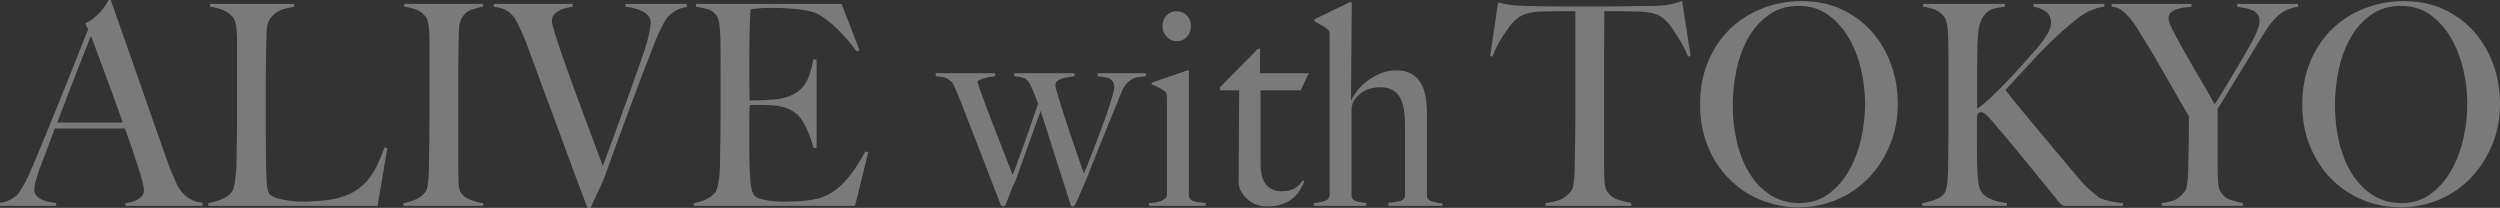 <?xml version="1.0" encoding="utf-8"?>
<!-- Generator: Adobe Illustrator 28.0.0, SVG Export Plug-In . SVG Version: 6.00 Build 0)  -->
<svg version="1.1" id="レイヤー_1" xmlns="http://www.w3.org/2000/svg" xmlns:xlink="http://www.w3.org/1999/xlink" x="0px"
	 y="0px" width="414.656px" height="34.474px" viewBox="0 0 414.656 34.474"
	 enable-background="new 0 0 414.656 34.474" xml:space="preserve">
<rect x="0" y="0" width="414.656" height="34.474" fill="#333333" stroke="none"/>
<g opacity="0.35">
	<path fill="#FFFFFF" d="M20.816,34.148v-0.465c0.087,0,0.298-0.031,0.634-0.093
		C21.785,33.528,22.135,33.419,22.5,33.264c0.364-0.155,0.685-0.372,0.962-0.651
		c0.277-0.279,0.416-0.635,0.416-1.07c0-0.279-0.081-0.736-0.241-1.372
		C23.477,29.535,23.25,28.759,22.959,27.844c-0.292-0.915-0.627-1.931-1.006-3.047
		c-0.379-1.116-0.787-2.28-1.224-3.489H9.096
		c-0.438,1.179-0.86,2.303-1.268,3.373c-0.409,1.07-0.817,2.148-1.225,3.233
		c-0.612,1.675-0.918,2.854-0.918,3.536c0,0.403,0.116,0.737,0.35,1
		c0.233,0.264,0.531,0.481,0.896,0.651c0.364,0.171,0.758,0.295,1.181,0.372
		c0.422,0.078,0.823,0.147,1.203,0.209v0.465H0v-0.512
		c0.758-0.093,1.406-0.31,1.946-0.651c0.539-0.341,0.853-0.574,0.94-0.698
		c0.204-0.217,0.539-0.728,1.006-1.535c0.466-0.806,1.035-2,1.706-3.582
		c0.612-1.457,1.297-3.117,2.055-4.978c0.758-1.861,1.538-3.776,2.34-5.746
		c0.801-1.969,1.596-3.954,2.383-5.955s1.531-3.869,2.23-5.606l-0.438-1.024
		c0.525-0.248,0.999-0.542,1.421-0.884c0.422-0.341,0.794-0.698,1.115-1.07
		c0.32-0.372,0.59-0.728,0.809-1.07C17.733,0.496,17.9,0.217,18.018,0h0.35
		c0.903,2.575,1.764,5.017,2.58,7.327c0.816,2.311,1.596,4.536,2.34,6.676
		c0.743,2.14,1.465,4.21,2.165,6.211s1.399,3.978,2.099,5.932
		c0.321,0.962,0.619,1.761,0.896,2.396c0.277,0.636,0.59,1.357,0.94,2.163
		c0.058,0.124,0.189,0.342,0.394,0.651c0.204,0.31,0.474,0.628,0.809,0.954
		c0.335,0.326,0.75,0.613,1.246,0.861c0.496,0.249,1.079,0.388,1.75,0.419v0.558
		H20.816z M15.087,5.955c-0.175,0.403-0.431,1.04-0.765,1.907
		c-0.335,0.869-0.751,1.923-1.247,3.164c-0.496,1.241-1.042,2.645-1.64,4.21
		c-0.598,1.567-1.247,3.265-1.946,5.094h10.889
		c-0.496-1.396-0.999-2.791-1.509-4.187c-0.51-1.396-1.006-2.737-1.487-4.024
		c-0.481-1.287-0.918-2.466-1.312-3.536C15.678,7.513,15.35,6.637,15.087,5.955z"/>
	<path fill="#FFFFFF" d="M62.623,34.148H34.547v-0.465c0.729-0.124,1.45-0.326,2.165-0.605
		s1.275-0.667,1.684-1.163c0.146-0.186,0.269-0.457,0.372-0.814
		c0.102-0.356,0.182-0.768,0.24-1.233c0.058-0.465,0.109-0.954,0.153-1.465
		c0.043-0.512,0.065-1.016,0.065-1.512c0-0.434,0.007-1.024,0.022-1.768
		c0.014-0.744,0.029-1.558,0.044-2.442c0.014-0.884,0.021-1.791,0.021-2.722
		c0-0.961,0-1.861,0-2.698V8.234c0-0.558,0-1.101,0-1.628
		c0-0.558-0.021-1.077-0.065-1.558c-0.044-0.481-0.109-0.907-0.197-1.279
		s-0.219-0.667-0.394-0.884c-0.409-0.527-0.955-0.931-1.64-1.21
		c-0.685-0.279-1.407-0.465-2.165-0.558v-0.465h13.95v0.465
		c-0.379,0.063-0.831,0.156-1.355,0.279c-0.525,0.124-1.021,0.326-1.487,0.605
		C45.495,2.28,45.094,2.675,44.759,3.187c-0.335,0.512-0.518,1.186-0.547,2.024
		c-0.029,1.086-0.051,2.078-0.065,2.977c-0.015,0.9-0.029,1.784-0.044,2.652
		c-0.015,0.869-0.021,1.768-0.021,2.698c0,0.931,0,1.97,0,3.117
		c0,1.055,0,2.016,0,2.884c0,0.837,0,1.66,0,2.466c0,0.807,0.007,1.636,0.021,2.489
		c0.015,0.853,0.022,1.807,0.022,2.861c0.029,0.993,0.066,1.939,0.109,2.838
		c0.044,0.9,0.197,1.567,0.459,2c0.116,0.156,0.35,0.31,0.7,0.465
		c0.35,0.156,0.772,0.287,1.268,0.396c0.495,0.109,1.035,0.202,1.618,0.279
		c0.583,0.078,1.166,0.116,1.749,0.116c0.233,0,0.605-0.007,1.115-0.023
		c0.51-0.015,1.071-0.047,1.684-0.093s1.239-0.116,1.88-0.209
		c0.641-0.093,1.209-0.217,1.706-0.372c1.166-0.341,2.135-0.791,2.908-1.349
		c0.772-0.558,1.436-1.202,1.99-1.931c0.554-0.728,1.021-1.519,1.399-2.373
		c0.378-0.853,0.744-1.745,1.093-2.675l0.438,0.14L62.623,34.148z"/>
	<path fill="#FFFFFF" d="M66.908,34.148v-0.465c0.729-0.124,1.406-0.326,2.034-0.605
		c0.626-0.279,1.159-0.682,1.596-1.21c0.146-0.186,0.255-0.449,0.328-0.791
		c0.073-0.341,0.131-0.744,0.175-1.21c0.044-0.465,0.073-0.954,0.088-1.465
		c0.014-0.512,0.021-1.016,0.021-1.512c0-0.434,0.007-1.024,0.022-1.768
		c0.015-0.744,0.029-1.558,0.044-2.442c0.014-0.884,0.022-1.791,0.022-2.722
		c0-0.961,0-1.861,0-2.698V8.188c0-0.558,0-1.117,0-1.675
		c0-0.558-0.022-1.077-0.066-1.559c-0.043-0.48-0.109-0.914-0.197-1.303
		c-0.087-0.387-0.219-0.69-0.394-0.907c-0.409-0.527-0.912-0.907-1.509-1.14
		c-0.598-0.233-1.276-0.395-2.033-0.489v-0.465h13.076v0.465
		c-0.612,0.093-1.269,0.264-1.968,0.512c-0.7,0.249-1.239,0.744-1.618,1.489
		c-0.263,0.528-0.401,1.194-0.416,2c-0.015,0.807-0.037,1.567-0.066,2.28
		c0,0.776-0.007,1.543-0.021,2.303c-0.015,0.76-0.022,1.528-0.022,2.303
		c0,0.776,0,1.582,0,2.419c0,0.807,0,1.691,0,2.652v10.514
		c0,0.9,0.014,1.768,0.043,2.605c0.029,0.837,0.16,1.427,0.394,1.768
		c0.35,0.528,0.903,0.931,1.662,1.21c0.758,0.279,1.443,0.45,2.055,0.512v0.465
		H66.908z"/>
	<path fill="#FFFFFF" d="M111.93,1.861c-0.569,0.372-0.896,0.621-0.984,0.744
		c-0.087,0.093-0.211,0.241-0.372,0.442c-0.161,0.202-0.343,0.496-0.546,0.884
		c-0.205,0.388-0.445,0.877-0.722,1.465c-0.277,0.59-0.59,1.334-0.94,2.233
		c-0.583,1.489-1.224,3.156-1.924,5.001c-0.7,1.846-1.415,3.745-2.143,5.699
		c-0.729,1.954-1.451,3.916-2.165,5.885c-0.715,1.97-1.393,3.838-2.034,5.606
		l-2.143,4.652h-0.524c-0.962-2.512-1.859-4.908-2.689-7.188
		c-0.831-2.28-1.64-4.474-2.427-6.583c-0.787-2.109-1.546-4.148-2.274-6.118
		c-0.729-1.969-1.458-3.946-2.187-5.932c-0.205-0.589-0.394-1.101-0.569-1.535
		c-0.175-0.434-0.343-0.837-0.503-1.21c-0.161-0.372-0.321-0.728-0.481-1.07
		c-0.161-0.341-0.328-0.698-0.503-1.07c-0.087-0.186-0.219-0.419-0.394-0.698
		c-0.175-0.279-0.416-0.558-0.722-0.837s-0.678-0.519-1.115-0.721
		c-0.437-0.201-0.991-0.318-1.662-0.349V0.651h13.076v0.465
		c-0.146,0.031-0.409,0.078-0.787,0.14c-0.379,0.062-0.765,0.179-1.159,0.349
		c-0.394,0.171-0.744,0.411-1.05,0.721c-0.306,0.31-0.459,0.698-0.459,1.163
		c0,0.279,0.16,0.938,0.481,1.977c0.32,1.039,0.736,2.296,1.247,3.768
		c0.509,1.474,1.085,3.087,1.727,4.838c0.641,1.753,1.275,3.474,1.902,5.164
		c0.626,1.691,1.217,3.265,1.771,4.722c0.554,1.458,0.991,2.652,1.312,3.582
		c0.146-0.341,0.416-1.054,0.809-2.14c0.394-1.085,0.889-2.434,1.487-4.047
		c0.597-1.612,1.261-3.443,1.99-5.49c0.729-2.047,1.487-4.187,2.274-6.42
		c0.583-1.705,0.962-3.001,1.137-3.885c0.175-0.884,0.263-1.496,0.263-1.838
		c0-0.465-0.146-0.853-0.438-1.163c-0.292-0.31-0.656-0.566-1.093-0.768
		c-0.438-0.201-0.896-0.356-1.377-0.465c-0.481-0.108-0.912-0.178-1.29-0.209v-0.465
		h10.189v0.512C113.161,1.256,112.498,1.489,111.93,1.861z"/>
	<path fill="#FFFFFF" d="M141.819,34.148h-26.764v-0.465c0.729-0.124,1.406-0.326,2.034-0.605
		c0.626-0.279,1.144-0.667,1.552-1.163c0.146-0.186,0.263-0.457,0.35-0.814
		c0.087-0.356,0.167-0.768,0.24-1.233s0.124-0.954,0.153-1.465
		c0.028-0.512,0.043-1.016,0.043-1.512c0-0.434,0.007-1.024,0.022-1.768
		c0.014-0.744,0.029-1.558,0.044-2.442c0.014-0.884,0.021-1.791,0.021-2.722
		c0-0.961,0-1.861,0-2.698V8.188c0-0.558-0.007-1.132-0.021-1.721
		c-0.015-0.589-0.044-1.147-0.088-1.675c-0.043-0.527-0.117-1-0.218-1.419
		c-0.103-0.419-0.241-0.721-0.416-0.907c-0.438-0.496-0.904-0.814-1.399-0.954
		c-0.496-0.14-1.137-0.271-1.924-0.396v-0.465h24.14l2.974,7.676l-0.438,0.233
		c-2.361-3.132-4.578-5.241-6.647-6.327c-0.496-0.248-1.415-0.465-2.755-0.651
		c-1.341-0.186-2.974-0.279-4.898-0.279c-0.612,0-1.246,0.023-1.902,0.07
		c-0.656,0.047-1.13,0.101-1.421,0.163c-0.059,0.497-0.109,1.52-0.153,3.071
		c-0.044,1.551-0.065,3.35-0.065,5.397c0,1.179,0,2.171,0,2.977
		c0,0.807,0.007,1.465,0.021,1.977c0.015,0.512,0.022,0.907,0.022,1.186
		c0,0.249,0,0.419,0,0.512c0.146,0,0.438,0,0.875,0c0.438,0,0.94-0.015,1.509-0.047
		c0.569-0.031,1.137-0.07,1.706-0.116c0.569-0.047,1.042-0.116,1.421-0.209
		c0.875-0.217,1.603-0.512,2.187-0.884c0.583-0.372,1.057-0.821,1.421-1.349
		c0.364-0.527,0.656-1.14,0.875-1.838c0.219-0.698,0.416-1.481,0.59-2.349h0.525
		v14.655h-0.525c-0.233-0.992-0.59-2.016-1.071-3.071
		c-0.481-1.054-0.984-1.845-1.509-2.373c-0.467-0.434-1.028-0.791-1.684-1.07
		c-0.656-0.279-1.421-0.449-2.296-0.512c-0.438-0.031-0.802-0.054-1.093-0.07
		c-0.292-0.015-0.583-0.023-0.875-0.023c-0.263,0-0.554,0-0.875,0
		c-0.292,0-0.671,0-1.137,0c-0.059,0.435-0.087,1.07-0.087,1.907s0,1.706,0,2.605
		c0,0.403,0,0.869,0,1.396c0,0.528,0,1.055,0,1.582c0,0.496,0.007,0.97,0.021,1.419
		c0.015,0.45,0.022,0.83,0.022,1.14c0.029,0.993,0.08,1.931,0.153,2.815
		c0.072,0.884,0.24,1.543,0.503,1.977c0.262,0.435,0.889,0.744,1.88,0.93
		c0.991,0.186,2.07,0.279,3.236,0.279c0.496,0,1.13-0.015,1.902-0.047
		c0.772-0.031,1.582-0.108,2.427-0.233c0.933-0.124,1.793-0.364,2.58-0.721
		c0.787-0.356,1.545-0.861,2.274-1.512c0.728-0.651,1.436-1.449,2.121-2.396
		c0.685-0.946,1.392-2.085,2.121-3.419l0.481,0.14L141.819,34.148z"/>
	<path fill="#FFFFFF" d="M188.983,12.747c-0.365,0.031-0.722,0.132-1.071,0.302
		c-0.35,0.171-0.693,0.435-1.028,0.791c-0.335,0.357-0.634,0.861-0.896,1.512
		c-0.35,0.869-0.766,1.884-1.247,3.047s-0.977,2.381-1.487,3.652
		c-0.51,1.272-1.021,2.535-1.53,3.792c-0.511,1.256-0.97,2.427-1.378,3.512
		c-0.262,0.589-0.481,1.093-0.656,1.512s-0.335,0.791-0.481,1.117
		c-0.146,0.326-0.284,0.644-0.416,0.954c-0.131,0.31-0.284,0.651-0.459,1.023
		c-0.117,0.186-0.248,0.279-0.394,0.279c-0.146,0-0.24-0.031-0.284-0.093
		c-0.043-0.062-0.081-0.14-0.109-0.233c-0.379-1.21-0.743-2.365-1.093-3.466
		c-0.35-1.101-0.715-2.24-1.093-3.419c-0.379-1.178-0.787-2.466-1.225-3.861
		c-0.437-1.396-0.948-2.993-1.53-4.792l-4.155,11.538
		c-0.408,0.837-0.714,1.551-0.918,2.14c-0.205,0.589-0.453,1.226-0.744,1.907
		c-0.117,0.186-0.262,0.279-0.438,0.279c-0.146,0-0.277-0.108-0.394-0.326
		c-1.137-2.946-2.245-5.815-3.323-8.607c-1.079-2.791-2.23-5.753-3.455-8.886
		c-0.175-0.434-0.372-0.907-0.59-1.419c-0.219-0.512-0.445-0.969-0.678-1.372
		c-0.175-0.155-0.431-0.349-0.765-0.582c-0.336-0.233-0.984-0.364-1.946-0.396
		v-0.512h9.84v0.512c-0.205,0.031-0.445,0.062-0.722,0.093
		c-0.277,0.031-0.554,0.086-0.831,0.163c-0.277,0.078-0.54,0.163-0.787,0.256
		c-0.248,0.093-0.445,0.217-0.59,0.372c0.058,0.249,0.284,0.923,0.678,2.024
		c0.394,1.101,0.881,2.412,1.465,3.931c0.583,1.52,1.209,3.133,1.881,4.838
		c0.67,1.706,1.282,3.273,1.836,4.699c0.233-0.62,0.51-1.364,0.831-2.233
		c0.32-0.868,0.67-1.83,1.049-2.884c0.379-1.054,0.766-2.155,1.159-3.303
		c0.394-1.147,0.779-2.28,1.159-3.396c-0.204-0.62-0.423-1.217-0.656-1.791
		c-0.234-0.574-0.496-1.14-0.787-1.698c-0.088-0.093-0.168-0.193-0.241-0.302
		c-0.073-0.108-0.19-0.217-0.35-0.326c-0.161-0.108-0.387-0.201-0.678-0.279
		c-0.292-0.077-0.7-0.132-1.224-0.163v-0.512h9.971v0.512
		c-0.234,0.031-0.525,0.07-0.875,0.116c-0.35,0.047-0.693,0.116-1.028,0.209
		c-0.335,0.093-0.627,0.225-0.875,0.395c-0.248,0.171-0.372,0.427-0.372,0.768
		c0,0.156,0.08,0.52,0.241,1.093c0.16,0.574,0.372,1.279,0.634,2.117
		c0.262,0.837,0.561,1.768,0.896,2.791c0.334,1.023,0.678,2.047,1.027,3.07
		c0.35,1.024,0.692,2.024,1.028,3.001c0.335,0.977,0.634,1.838,0.896,2.582
		c0.175-0.403,0.422-1,0.744-1.791c0.32-0.791,0.663-1.675,1.027-2.652
		c0.364-0.977,0.744-1.984,1.137-3.024c0.394-1.039,0.743-2.016,1.049-2.931
		c0.306-0.914,0.561-1.729,0.766-2.443c0.204-0.713,0.306-1.21,0.306-1.489
		c0-0.434-0.095-0.768-0.284-1c-0.19-0.233-0.423-0.403-0.7-0.512
		c-0.278-0.108-0.576-0.178-0.897-0.209c-0.321-0.031-0.612-0.062-0.875-0.093
		v-0.512h8.003v0.512C189.705,12.685,189.347,12.717,188.983,12.747z"/>
	<path fill="#FFFFFF" d="M190.579,34.148v-0.465c0.35-0.031,0.7-0.07,1.05-0.116
		c0.35-0.047,0.663-0.124,0.94-0.233c0.277-0.108,0.51-0.256,0.7-0.442
		c0.189-0.186,0.284-0.419,0.284-0.698V16.236c0-0.248-0.021-0.465-0.065-0.651
		c-0.044-0.186-0.168-0.356-0.372-0.512c-0.263-0.186-0.576-0.372-0.94-0.558
		c-0.365-0.186-0.751-0.356-1.159-0.512v-0.279l5.904-2.047h0.262v20.796
		c0.058,0.31,0.182,0.535,0.372,0.675c0.189,0.14,0.416,0.241,0.678,0.302
		c0.262,0.062,0.546,0.101,0.853,0.116c0.306,0.016,0.604,0.054,0.896,0.116v0.465
		H190.579z M196.854,6.118c-0.452,0.481-1.013,0.721-1.684,0.721
		c-0.642,0-1.196-0.248-1.662-0.744c-0.467-0.496-0.7-1.085-0.7-1.768
		c0-0.713,0.226-1.303,0.678-1.768c0.452-0.465,1.013-0.698,1.684-0.698
		c0.67,0,1.231,0.233,1.684,0.698c0.452,0.465,0.678,1.055,0.678,1.768
		C197.533,5.04,197.306,5.637,196.854,6.118z"/>
	<path fill="#FFFFFF" d="M215.725,14.98h-6.647v12.235c0,1.582,0.32,2.73,0.962,3.443
		c0.641,0.714,1.472,1.07,2.493,1.07c0.845,0,1.545-0.147,2.099-0.442
		c0.554-0.294,1.035-0.752,1.443-1.372l0.262,0.14
		c-0.175,0.465-0.416,0.954-0.722,1.465c-0.306,0.512-0.714,0.977-1.224,1.396
		c-0.511,0.419-1.108,0.744-1.793,0.977c-0.686,0.233-1.495,0.349-2.427,0.349
		c-0.612,0-1.2-0.1-1.762-0.302c-0.562-0.201-1.06-0.496-1.492-0.884
		c-0.432-0.387-0.785-0.822-1.059-1.303c-0.274-0.48-0.411-0.969-0.411-1.465
		c0-2.915,0.015-5.683,0.044-8.304c0.029-2.621,0.043-4.955,0.043-7.002h-3.192
		v-0.512l6.302-6.374h0.346v4.047h8.09L215.725,14.98z"/>
	<path fill="#FFFFFF" d="M230.287,34.148v-0.512c0.787-0.062,1.443-0.163,1.968-0.302
		c0.525-0.14,0.788-0.457,0.788-0.954V20.749c0-0.899-0.059-1.737-0.175-2.512
		c-0.117-0.775-0.328-1.442-0.634-2s-0.722-0.992-1.247-1.303
		c-0.525-0.31-1.196-0.465-2.012-0.465c-1.049,0-1.939,0.202-2.667,0.605
		c-0.729,0.403-1.312,0.947-1.749,1.628c-0.059,0.093-0.139,0.287-0.241,0.582
		c-0.103,0.295-0.153,0.566-0.153,0.814v14.282c0,0.279,0.073,0.497,0.219,0.651
		c0.146,0.156,0.335,0.272,0.569,0.349c0.233,0.078,0.495,0.132,0.787,0.163
		c0.291,0.031,0.583,0.078,0.875,0.14v0.465h-8.703v-0.465
		c0.67-0.062,1.275-0.178,1.815-0.349c0.539-0.17,0.809-0.55,0.809-1.14V5.769
		c0-0.248-0.022-0.434-0.066-0.558c-0.043-0.124-0.168-0.263-0.372-0.419
		c-0.233-0.217-0.546-0.426-0.94-0.628c-0.394-0.201-0.781-0.426-1.159-0.675
		V3.21l5.86-2.838h0.35l-0.131,16.143l0.087,0.047
		c0.203-0.434,0.516-0.93,0.937-1.489c0.421-0.558,0.951-1.085,1.591-1.582
		c0.639-0.496,1.372-0.922,2.2-1.279c0.828-0.356,1.736-0.535,2.724-0.535
		c0.958,0,1.765,0.179,2.418,0.535c0.653,0.357,1.177,0.853,1.569,1.489
		c0.392,0.636,0.668,1.388,0.828,2.256c0.16,0.869,0.24,1.814,0.24,2.838
		v13.724c0,0.217,0.087,0.403,0.263,0.558c0.175,0.156,0.394,0.272,0.656,0.349
		c0.262,0.078,0.539,0.14,0.831,0.186c0.291,0.047,0.568,0.086,0.831,0.116
		v0.419H230.287z"/>
	<path fill="#FFFFFF" d="M280.008,9.398c-0.234-0.558-0.511-1.14-0.831-1.745
		c-0.321-0.605-0.649-1.17-0.984-1.698c-0.335-0.527-0.664-1.016-0.984-1.465
		c-0.321-0.449-0.598-0.783-0.831-1c-0.612-0.62-1.276-1.031-1.99-1.233
		c-0.715-0.201-1.625-0.318-2.733-0.349c-0.554,0-1.035-0.007-1.443-0.023
		c-0.409-0.015-0.817-0.023-1.225-0.023c-0.379,0-0.802,0-1.268,0
		c-0.438,0-0.978,0-1.618,0c0,0.776-0.008,1.83-0.022,3.164
		c-0.015,1.334-0.022,2.73-0.022,4.187c0,1.458,0,2.9,0,4.327
		c0,1.396,0,2.575,0,3.536v10.328c0,0.9,0.022,1.761,0.066,2.582
		c0.043,0.822,0.182,1.404,0.415,1.745c0.438,0.682,1.057,1.148,1.859,1.396
		c0.801,0.249,1.523,0.435,2.165,0.558v0.465h-14.213v-0.465
		c0.758-0.093,1.487-0.248,2.187-0.465c0.7-0.217,1.384-0.728,2.055-1.535
		c0.146-0.155,0.255-0.411,0.328-0.768c0.072-0.356,0.131-0.76,0.175-1.21
		c0.044-0.449,0.072-0.938,0.087-1.465c0.014-0.527,0.022-1.039,0.022-1.535
		c0-0.434,0.007-1.007,0.022-1.721c0.014-0.713,0.028-1.504,0.043-2.373
		c0.015-0.868,0.022-1.768,0.022-2.698c0-0.93,0-1.814,0-2.652V1.861
		c-0.612,0-1.152,0-1.618,0c-0.437,0-0.86,0-1.268,0
		c-0.379,0-0.78,0.008-1.203,0.023c-0.423,0.016-0.912,0.023-1.465,0.023
		c-1.108,0.031-2.02,0.171-2.733,0.419c-0.715,0.249-1.377,0.683-1.99,1.303
		c-0.234,0.217-0.503,0.543-0.809,0.977c-0.306,0.435-0.627,0.907-0.962,1.419
		c-0.336,0.512-0.656,1.063-0.962,1.652c-0.306,0.589-0.546,1.163-0.722,1.721
		l-0.394-0.14l1.312-8.839c0.67,0.156,1.29,0.279,1.859,0.372
		c0.568,0.093,1.392,0.156,2.471,0.186c1.107,0.031,2.099,0.055,2.974,0.07
		c0.875,0.016,1.72,0.023,2.537,0.023c0.816,0,1.646,0,2.493,0
		c0.875,0,1.851,0,2.93,0s2.041,0,2.887,0c0.875,0,1.72-0.007,2.536-0.023
		c0.816-0.015,1.662-0.031,2.537-0.047c0.875-0.015,1.865-0.023,2.974-0.023
		c0.962-0.031,1.756-0.116,2.383-0.256c0.626-0.14,1.275-0.318,1.946-0.535
		l1.399,9.072L280.008,9.398z"/>
	<path fill="#FFFFFF" d="M313.462,24.052c-0.875,2.109-2.063,3.939-3.564,5.49
		c-1.502,1.551-3.251,2.745-5.248,3.582c-1.997,0.837-4.118,1.256-6.363,1.256
		c-2.216,0-4.315-0.411-6.297-1.233c-1.983-0.821-3.717-1.984-5.204-3.489
		c-1.487-1.504-2.661-3.303-3.521-5.397c-0.86-2.094-1.29-4.396-1.29-6.909
		c0-2.667,0.452-5.063,1.356-7.188c0.903-2.124,2.121-3.923,3.651-5.397
		c1.531-1.473,3.324-2.605,5.379-3.396c2.056-0.791,4.22-1.186,6.494-1.186
		c2.478,0,4.701,0.465,6.669,1.396c1.968,0.93,3.636,2.179,5.007,3.745
		c1.37,1.567,2.42,3.373,3.149,5.42c0.729,2.047,1.093,4.187,1.093,6.42
		C314.774,19.649,314.336,21.943,313.462,24.052z M308.673,11.491
		c-0.452-1.923-1.137-3.667-2.055-5.234c-0.918-1.566-2.063-2.838-3.433-3.815
		c-1.371-0.977-2.989-1.465-4.854-1.465c-1.896,0-3.536,0.489-4.92,1.465
		C292.026,3.419,290.889,4.683,290,6.234c-0.89,1.551-1.545,3.311-1.968,5.28
		c-0.423,1.97-0.634,3.962-0.634,5.978c0,2.109,0.233,4.141,0.7,6.094
		c0.466,1.954,1.159,3.675,2.077,5.164c0.918,1.489,2.07,2.683,3.455,3.582
		c1.384,0.9,2.996,1.349,4.832,1.349c1.837,0,3.433-0.496,4.789-1.489
		c1.356-0.992,2.485-2.272,3.389-3.838c0.903-1.566,1.582-3.326,2.034-5.28
		c0.452-1.954,0.678-3.908,0.678-5.862C309.351,15.322,309.125,13.415,308.673,11.491z"
		/>
	<path fill="#FFFFFF" d="M342.281,34.148c-0.117-0.062-0.248-0.147-0.394-0.256
		c-0.146-0.108-0.306-0.271-0.481-0.489c-1.866-2.295-3.637-4.474-5.313-6.536
		c-1.677-2.062-3.418-4.148-5.226-6.257c-0.758-0.899-1.275-1.458-1.552-1.675
		c-0.277-0.217-0.518-0.326-0.722-0.326c-0.233,0-0.387,0.055-0.459,0.163
		c-0.073,0.109-0.153,0.287-0.241,0.535c0,1.613,0,3.148,0,4.606
		c0,1.427,0.015,2.652,0.044,3.675c0.028,0.9,0.087,1.737,0.175,2.512
		c0.087,0.776,0.277,1.365,0.568,1.768c0.204,0.31,0.481,0.574,0.831,0.791
		c0.35,0.217,0.729,0.396,1.137,0.535c0.408,0.14,0.809,0.249,1.203,0.326
		c0.394,0.078,0.736,0.132,1.027,0.163v0.465h-14.038v-0.465
		c0.729-0.124,1.428-0.31,2.099-0.558c0.67-0.248,1.181-0.589,1.53-1.023
		c0.146-0.186,0.263-0.465,0.35-0.837c0.087-0.372,0.153-0.798,0.197-1.279
		c0.043-0.48,0.072-0.992,0.087-1.535c0.014-0.542,0.022-1.062,0.022-1.558
		c0-0.434,0.007-1.024,0.022-1.768c0.014-0.744,0.021-1.551,0.021-2.419
		c0-0.899,0-1.814,0-2.745c0-0.961,0-1.861,0-2.698V8.188
		c0-1.178-0.037-2.264-0.109-3.257c-0.073-0.992-0.27-1.705-0.59-2.14
		c-0.408-0.527-0.904-0.915-1.487-1.163c-0.583-0.248-1.254-0.419-2.012-0.512
		v-0.465h13.557v0.465c-0.554,0.063-1.093,0.148-1.618,0.256
		c-0.525,0.109-0.992,0.342-1.399,0.698c-0.409,0.357-0.751,0.892-1.028,1.605
		c-0.277,0.714-0.43,1.721-0.459,3.024c-0.029,0.714-0.051,1.38-0.066,2
		c-0.015,0.621-0.021,1.334-0.021,2.14c0,0.807,0,1.784,0,2.931
		c0,1.117,0,2.543,0,4.28c0.524-0.341,1.231-0.922,2.121-1.745
		c0.889-0.821,1.822-1.745,2.799-2.768c0.977-1.023,1.946-2.078,2.908-3.164
		c0.962-1.085,1.793-2.031,2.493-2.838c0.496-0.62,0.94-1.256,1.334-1.907
		c0.394-0.651,0.59-1.24,0.59-1.768c0-0.899-0.292-1.551-0.875-1.954
		c-0.583-0.403-1.254-0.667-2.012-0.791v-0.465h11.72v0.465
		c-1.487,0.156-2.989,0.822-4.504,2c-1.517,1.179-3.062,2.544-4.636,4.094
		c-0.612,0.589-1.239,1.226-1.88,1.907c-0.642,0.683-1.276,1.365-1.902,2.047
		c-0.627,0.683-1.239,1.342-1.837,1.977c-0.598,0.636-1.145,1.233-1.64,1.791
		c0.233,0.31,0.772,0.985,1.618,2.024c0.845,1.04,1.851,2.256,3.017,3.652
		s2.412,2.884,3.739,4.466c1.326,1.582,2.602,3.102,3.827,4.559
		c0.291,0.372,0.626,0.744,1.006,1.116c0.378,0.372,0.743,0.706,1.093,1
		c0.35,0.295,0.656,0.551,0.918,0.768c0.262,0.217,0.437,0.342,0.524,0.372
		c0.379,0.156,0.896,0.31,1.553,0.465c0.656,0.156,1.392,0.264,2.208,0.326v0.465
		H342.281z"/>
	<path fill="#FFFFFF" d="M379.059,1.768c-0.583,0.31-1.123,0.714-1.618,1.21
		c-0.496,0.496-0.97,1.086-1.421,1.768c-0.453,0.683-0.94,1.458-1.465,2.326
		c-0.35,0.59-0.839,1.388-1.465,2.396c-0.627,1.008-1.268,2.055-1.924,3.14
		c-0.656,1.086-1.29,2.125-1.902,3.117c-0.612,0.993-1.094,1.768-1.443,2.326
		v9.351c0,0.9,0.022,1.776,0.065,2.629c0.044,0.853,0.182,1.45,0.416,1.791
		c0.438,0.683,1.006,1.133,1.706,1.349c0.7,0.217,1.37,0.388,2.012,0.512v0.465
		h-13.469v-0.465c0.758-0.093,1.421-0.24,1.99-0.442
		c0.568-0.201,1.173-0.69,1.815-1.465c0.146-0.155,0.255-0.419,0.328-0.791
		s0.131-0.791,0.175-1.256c0.043-0.465,0.072-0.961,0.087-1.489
		c0.014-0.527,0.022-1.039,0.022-1.535c0.028-0.868,0.05-1.899,0.065-3.094
		c0.014-1.194,0.022-2.644,0.022-4.35c-0.059-0.093-0.234-0.387-0.525-0.884
		c-0.292-0.496-0.649-1.109-1.071-1.838c-0.423-0.728-0.89-1.542-1.399-2.442
		c-0.511-0.899-1.014-1.775-1.509-2.629c-0.496-0.853-0.962-1.652-1.399-2.396
		c-0.438-0.744-0.802-1.349-1.093-1.814c-0.554-0.899-1.057-1.721-1.509-2.466
		c-0.453-0.744-0.912-1.38-1.377-1.907c-0.467-0.527-0.926-0.946-1.378-1.256
		c-0.452-0.31-0.969-0.481-1.552-0.512v-0.465h13.25v0.465
		c-0.437,0.031-0.875,0.078-1.312,0.14c-0.437,0.062-0.846,0.163-1.224,0.302
		c-0.379,0.14-0.686,0.326-0.918,0.558c-0.234,0.233-0.35,0.551-0.35,0.954
		c0,0.403,0.211,1.016,0.634,1.838c0.422,0.822,0.867,1.652,1.334,2.489
		c0.32,0.558,0.7,1.233,1.137,2.024c0.438,0.791,0.918,1.628,1.443,2.512
		s1.056,1.791,1.596,2.722c0.539,0.93,1.042,1.814,1.509,2.652
		c0.378-0.589,0.845-1.341,1.399-2.256c0.553-0.915,1.115-1.845,1.684-2.791
		c0.568-0.946,1.107-1.853,1.618-2.722c0.51-0.868,0.896-1.55,1.159-2.047
		c0.146-0.248,0.306-0.535,0.481-0.861c0.175-0.326,0.342-0.667,0.503-1.024
		c0.16-0.356,0.299-0.721,0.416-1.093c0.116-0.372,0.175-0.713,0.175-1.024
		c0-0.496-0.117-0.884-0.35-1.163c-0.234-0.279-0.532-0.496-0.896-0.651
		c-0.365-0.155-0.765-0.271-1.203-0.349c-0.438-0.077-0.86-0.147-1.268-0.209
		v-0.465h10.102v0.465C380.342,1.241,379.642,1.458,379.059,1.768z"/>
	<path fill="#FFFFFF" d="M413.344,24.052c-0.875,2.109-2.063,3.939-3.564,5.49
		c-1.502,1.551-3.251,2.745-5.248,3.582c-1.997,0.837-4.118,1.256-6.363,1.256
		c-2.216,0-4.315-0.411-6.297-1.233c-1.983-0.821-3.717-1.984-5.204-3.489
		c-1.487-1.504-2.661-3.303-3.521-5.397c-0.86-2.094-1.29-4.396-1.29-6.909
		c0-2.667,0.452-5.063,1.356-7.188c0.903-2.124,2.121-3.923,3.651-5.397
		c1.531-1.473,3.324-2.605,5.379-3.396c2.056-0.791,4.22-1.186,6.494-1.186
		c2.478,0,4.701,0.465,6.669,1.396c1.968,0.93,3.636,2.179,5.007,3.745
		c1.37,1.567,2.42,3.373,3.149,5.42c0.729,2.047,1.093,4.187,1.093,6.42
		C414.656,19.649,414.219,21.943,413.344,24.052z M408.556,11.491
		c-0.452-1.923-1.137-3.667-2.055-5.234c-0.918-1.566-2.063-2.838-3.433-3.815
		c-1.371-0.977-2.989-1.465-4.854-1.465c-1.896,0-3.536,0.489-4.92,1.465
		c-1.385,0.977-2.522,2.241-3.411,3.792c-0.89,1.551-1.545,3.311-1.968,5.28
		c-0.423,1.97-0.634,3.962-0.634,5.978c0,2.109,0.233,4.141,0.7,6.094
		c0.466,1.954,1.159,3.675,2.077,5.164c0.918,1.489,2.07,2.683,3.455,3.582
		c1.384,0.9,2.996,1.349,4.832,1.349c1.837,0,3.433-0.496,4.789-1.489
		c1.356-0.992,2.485-2.272,3.389-3.838c0.903-1.566,1.582-3.326,2.034-5.28
		c0.452-1.954,0.678-3.908,0.678-5.862
		C409.233,15.322,409.007,13.415,408.556,11.491z"/>
</g>
<g>
</g>
<g>
</g>
<g>
</g>
<g>
</g>
<g>
</g>
<g>
</g>
<g>
</g>
<g>
</g>
<g>
</g>
<g>
</g>
<g>
</g>
<g>
</g>
<g>
</g>
<g>
</g>
<g>
</g>
</svg>
